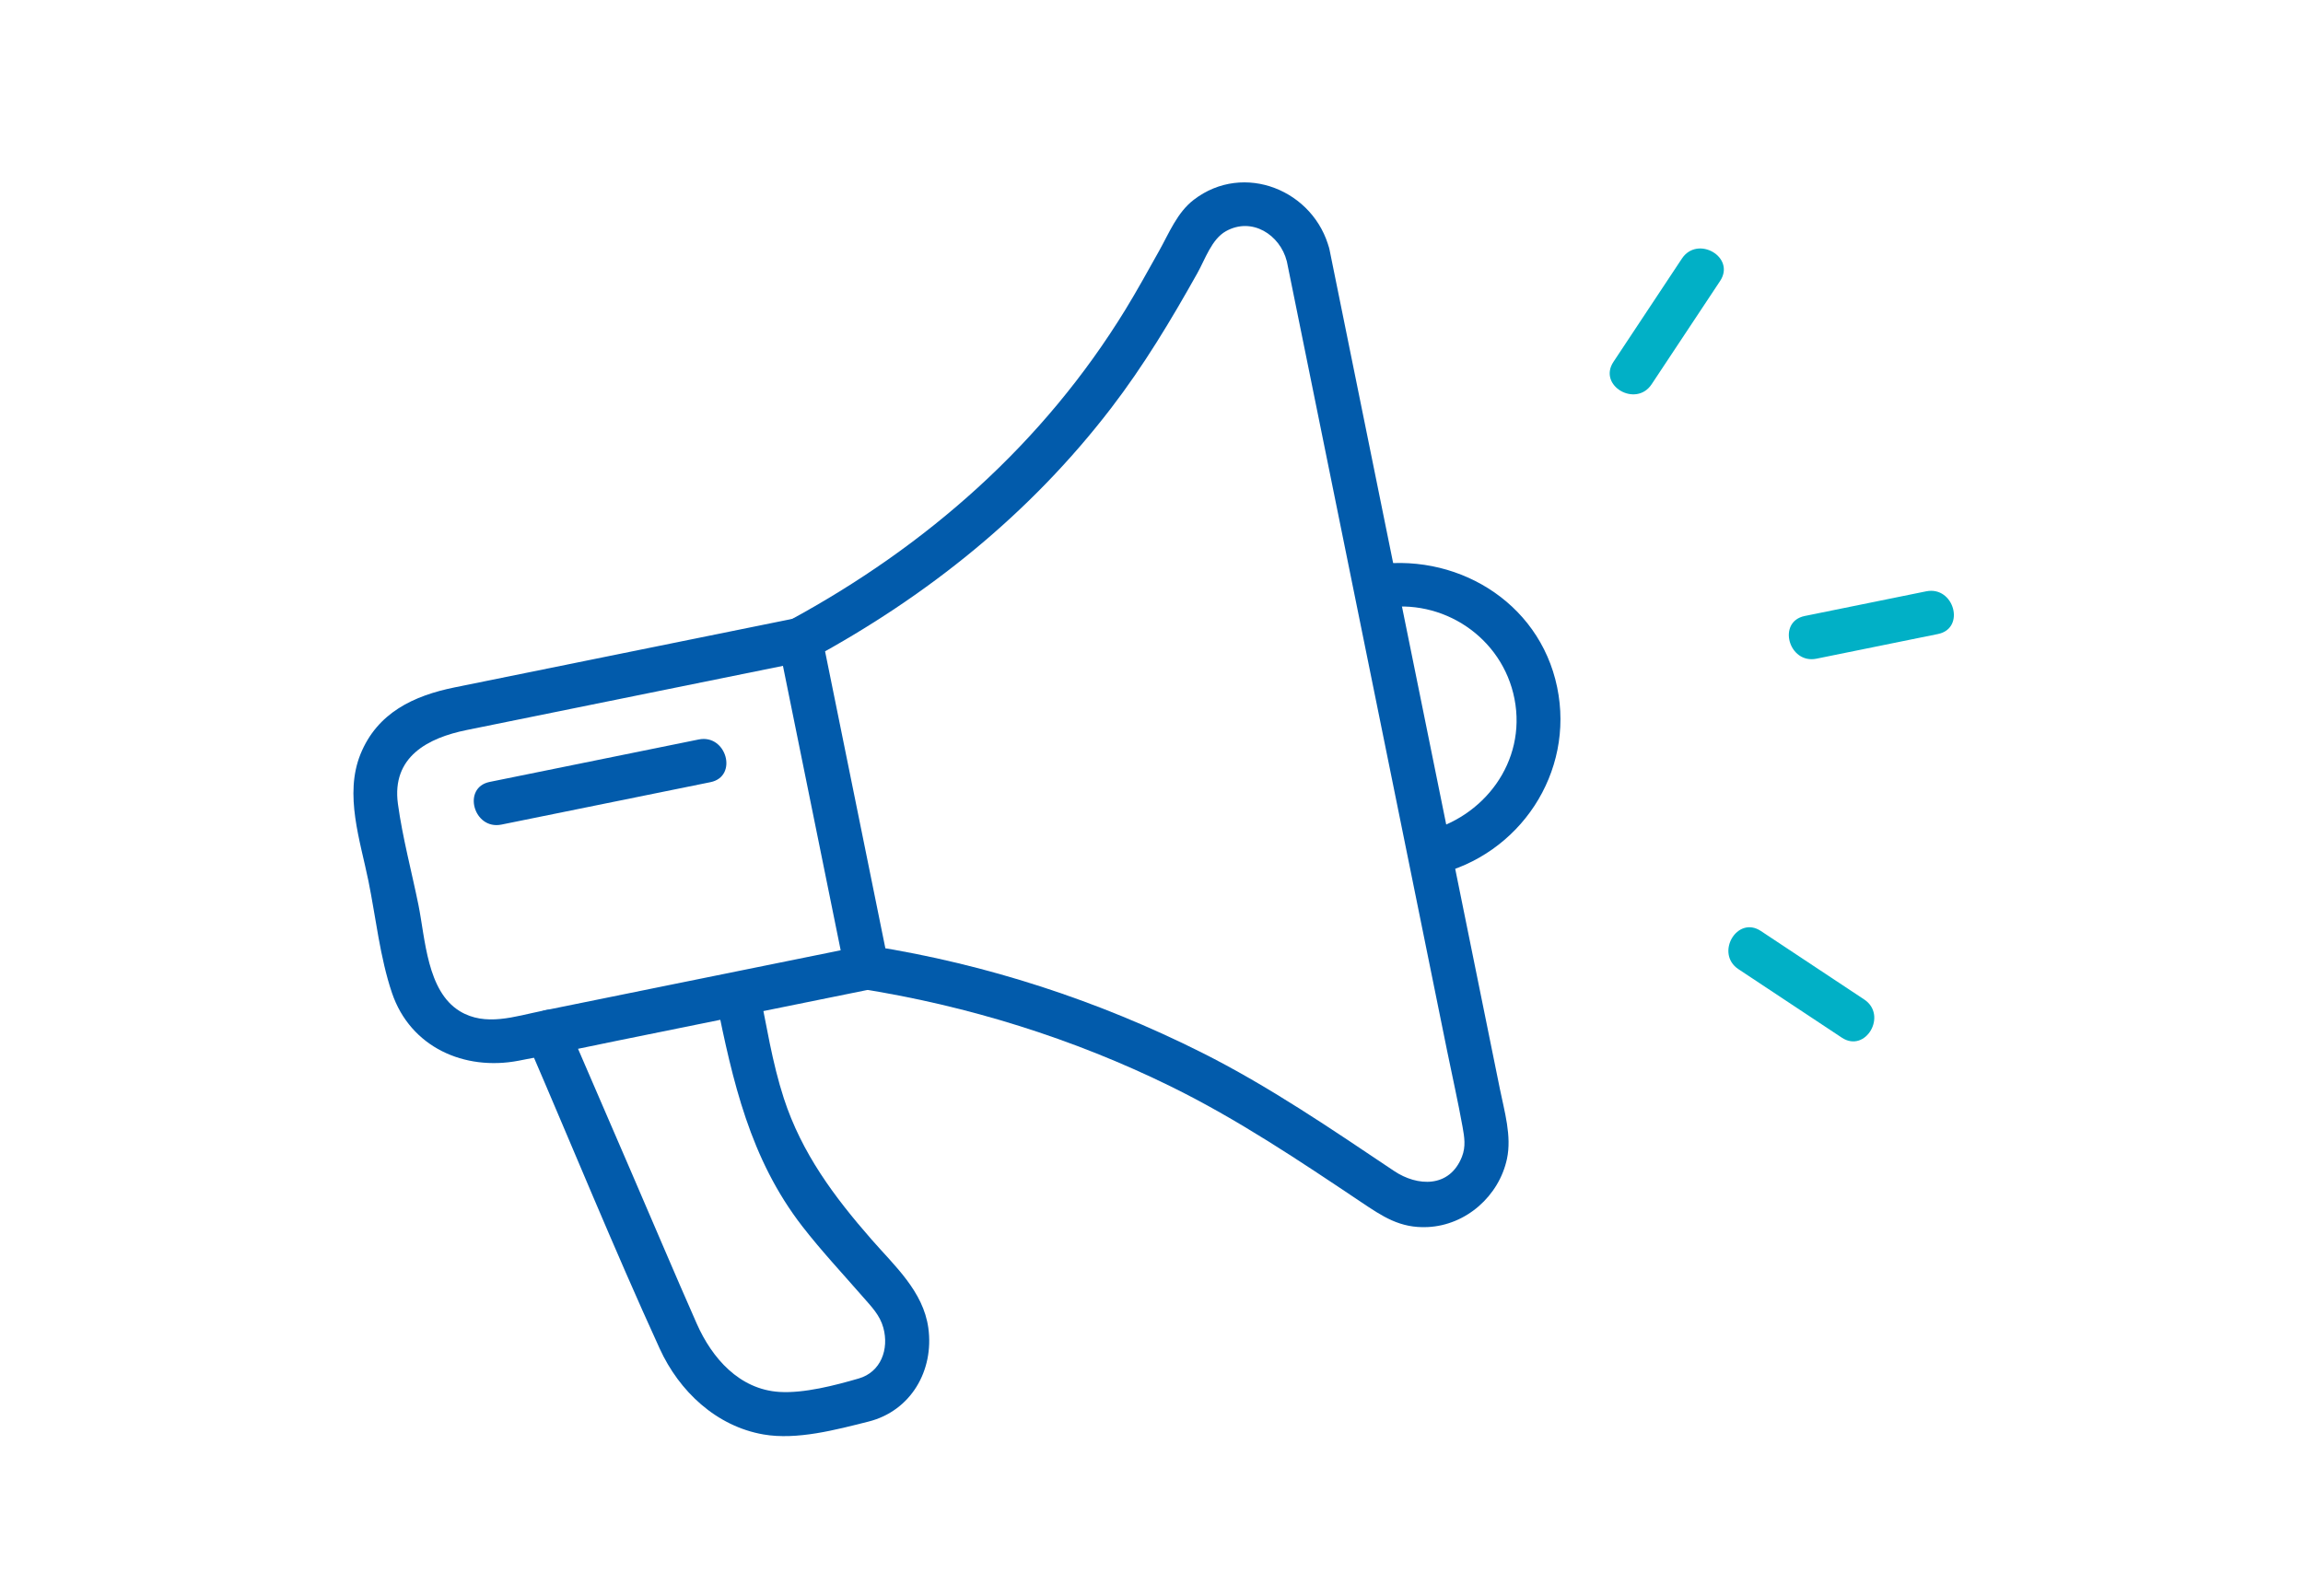 <svg width="101" height="70" viewBox="0 0 101 70" fill="none" xmlns="http://www.w3.org/2000/svg">
<path d="M56.435 11.462C57.885 18.599 59.332 25.738 60.781 32.876C61.676 37.289 62.573 41.703 63.468 46.116C63.692 47.221 63.944 48.327 64.143 49.439C64.222 49.883 64.291 50.294 64.115 50.743C63.57 52.127 62.155 52.049 61.14 51.369C58.384 49.524 55.66 47.656 52.687 46.165C48.153 43.892 43.282 42.299 38.27 41.506C38.496 41.733 38.723 41.959 38.947 42.184C37.974 37.391 37.003 32.6 36.029 27.808C35.881 28.173 35.731 28.538 35.583 28.904C40.693 26.136 45.18 22.532 48.729 17.903C50.163 16.035 51.362 14.035 52.509 11.987C52.856 11.37 53.136 10.493 53.764 10.142C54.907 9.504 56.137 10.299 56.433 11.457C56.74 12.669 58.613 12.156 58.305 10.942C57.646 8.348 54.548 7.081 52.356 8.762C51.626 9.321 51.275 10.218 50.833 11.007C50.352 11.864 49.878 12.729 49.365 13.568C45.761 19.452 40.639 23.961 34.603 27.227C34.205 27.442 34.073 27.91 34.157 28.323C35.13 33.116 36.101 37.907 37.074 42.699C37.135 42.998 37.447 43.328 37.752 43.377C42.459 44.121 47.064 45.557 51.342 47.658C54.278 49.101 56.971 50.909 59.683 52.726C60.627 53.358 61.394 53.887 62.608 53.829C64.296 53.751 65.741 52.47 66.09 50.833C66.302 49.832 65.979 48.761 65.78 47.776C63.905 38.533 62.028 29.29 60.153 20.046C59.538 17.011 58.92 13.975 58.305 10.94C58.058 9.716 56.185 10.234 56.433 11.455L56.435 11.462Z" fill="#025BAB"/>
<path d="M37.755 41.507C34.939 42.078 32.125 42.649 29.309 43.22C27.464 43.595 25.619 43.969 23.776 44.344C22.586 44.584 21.291 45.047 20.161 44.356C18.725 43.477 18.653 41.188 18.35 39.692C18.052 38.227 17.654 36.747 17.451 35.265C17.169 33.196 18.771 32.37 20.461 32.026C22.056 31.702 23.652 31.378 25.245 31.055C28.613 30.37 31.982 29.688 35.35 29.004C36.573 28.757 36.056 26.884 34.835 27.131C31.649 27.779 28.461 28.424 25.275 29.071C23.497 29.432 21.721 29.792 19.943 30.153C18.147 30.518 16.547 31.261 15.807 33.089C15.095 34.858 15.796 36.869 16.159 38.652C16.485 40.259 16.663 41.997 17.19 43.556C17.999 45.944 20.369 46.984 22.734 46.533C24.193 46.256 25.645 45.944 27.099 45.648C30.821 44.892 34.544 44.136 38.266 43.382C39.489 43.135 38.971 41.262 37.75 41.51L37.755 41.507Z" fill="#025BAB"/>
<path d="M31.407 43.853C32.133 47.432 32.891 50.835 35.189 53.801C36.024 54.876 36.96 55.877 37.855 56.904C38.218 57.32 38.59 57.694 38.74 58.247C38.997 59.188 38.632 60.189 37.661 60.471C36.625 60.772 35.266 61.128 34.181 61.061C32.422 60.95 31.224 59.577 30.556 58.065C29.578 55.852 28.64 53.623 27.68 51.404C26.73 49.203 25.78 47.002 24.829 44.801C24.335 43.656 22.661 44.643 23.153 45.781C25.077 50.238 26.912 54.745 28.931 59.16C29.784 61.031 31.412 62.568 33.485 62.927C34.951 63.181 36.662 62.721 38.089 62.362C39.947 61.895 40.969 60.122 40.713 58.256C40.491 56.65 39.24 55.538 38.223 54.374C36.584 52.499 35.162 50.592 34.376 48.183C33.865 46.613 33.61 44.953 33.282 43.337C33.035 42.114 31.162 42.632 31.409 43.853H31.407Z" fill="#025BAB"/>
<path d="M60.582 26.681C63.271 26.211 65.895 27.962 66.42 30.662C66.954 33.416 65.079 35.889 62.439 36.5C61.222 36.782 61.736 38.654 62.954 38.372C66.646 37.519 69.067 33.892 68.29 30.146C67.504 26.348 63.766 24.161 60.064 24.81C58.834 25.025 59.357 26.898 60.58 26.683L60.582 26.681Z" fill="#025BAB"/>
<path d="M21.991 36.173C25.048 35.554 28.104 34.934 31.158 34.312C32.381 34.065 31.863 32.192 30.643 32.439C27.586 33.059 24.53 33.681 21.476 34.301C20.253 34.548 20.77 36.421 21.991 36.173Z" fill="#025BAB"/>
<path d="M79.664 28.895C81.44 28.535 83.215 28.174 84.991 27.813C86.214 27.566 85.696 25.693 84.475 25.94C82.7 26.301 80.924 26.662 79.149 27.022C77.926 27.27 78.444 29.142 79.664 28.895Z" fill="#01B0C6"/>
<path d="M72.434 16.856C73.435 15.346 74.436 13.834 75.438 12.324C76.129 11.279 74.448 10.306 73.761 11.344C72.76 12.854 71.759 14.366 70.758 15.876C70.067 16.921 71.748 17.894 72.434 16.856Z" fill="#01B0C6"/>
<path d="M76.243 42.517C77.753 43.518 79.265 44.519 80.775 45.52C81.82 46.211 82.793 44.53 81.755 43.844C80.245 42.843 78.733 41.841 77.223 40.84C76.178 40.149 75.205 41.83 76.243 42.517Z" fill="#01B0C6"/>
</svg>
